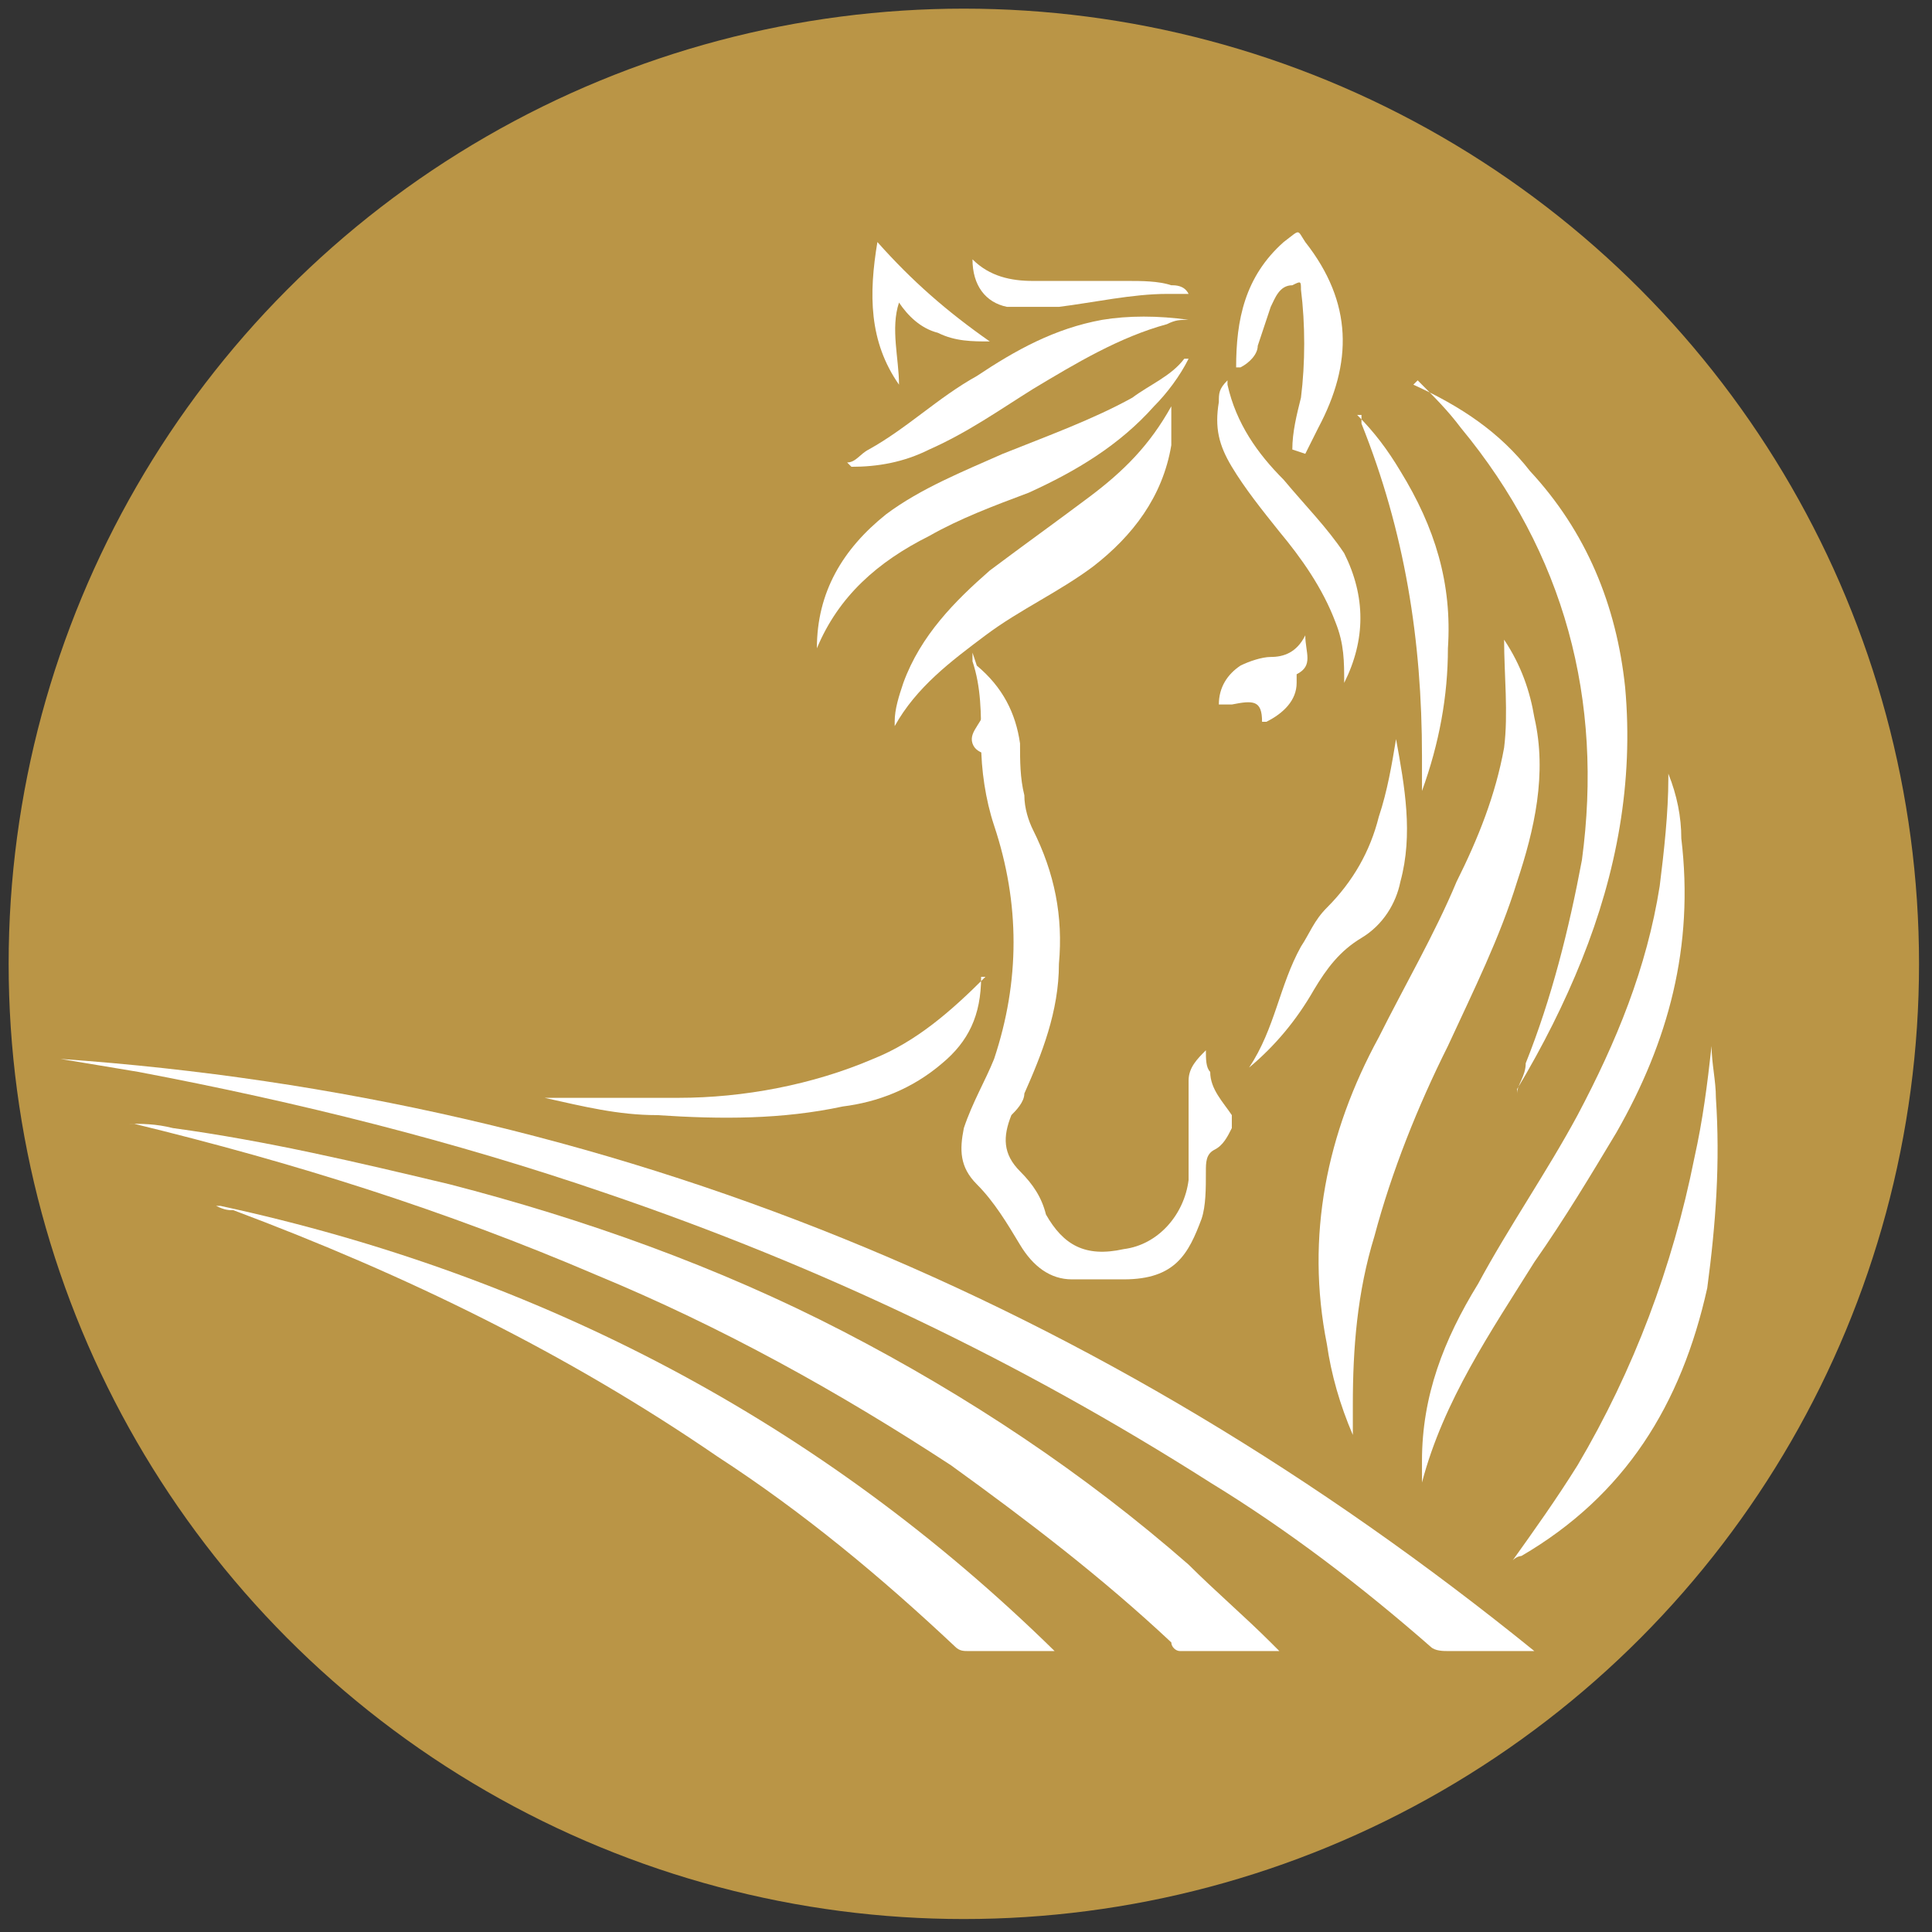 <?xml version="1.0" encoding="UTF-8"?> <svg xmlns="http://www.w3.org/2000/svg" id="Ebene_1" version="1.1" viewBox="0 0 44.7 44.7"><rect x="0" y="0" width="44.7" height="44.7" fill="#333333" stroke="none"/><defs><style> .st0 { fill: #fff; } .st1 { fill: #ba9546; } </style></defs><circle class="st1" cx="22.3" cy="22.3" r="22.1"></circle><g><g><path class="st0" d="M35.5,38.2c0,0-.2,0-.2,0-.6,0-1.2,0-1.8,0-.1,0-.3,0-.4-.1-1.6-1.4-3.3-2.7-5.1-3.8-4.4-2.8-9-5-14-6.7-3.5-1.2-7.1-2.1-10.8-2.8-.6-.1-1.2-.2-1.8-.3,12.8.9,24.1,5.6,34.1,13.7Z"></path><path class="st0" d="M29.6,38.2c-.8,0-1.5,0-2.3,0-.1,0-.2-.1-.2-.2-1.6-1.5-3.3-2.8-5.1-4.1-2.6-1.7-5.3-3.2-8.2-4.4-3.5-1.5-7-2.6-10.7-3.5,0,0-.1,0-.2,0,.4,0,.7,0,1.1.1,2.2.3,4.3.8,6.4,1.3,3.1.8,6.2,1.9,9.1,3.4,2.9,1.5,5.6,3.3,8,5.4.6.6,1.3,1.2,1.9,1.8,0,0,0,0,.1.1Z"></path><path class="st0" d="M5.1,27.9c7.4,1.6,13.9,5,19.3,10.3,0,0,0,0-.1,0-.6,0-1.2,0-1.9,0-.1,0-.2,0-.3-.1-1.7-1.6-3.5-3.1-5.5-4.4-3.5-2.4-7.2-4.2-11.2-5.7-.1,0-.2,0-.4-.1,0,0,0,0,0,0Z"></path></g><g><path class="st0" d="M34.8,14.8c.4.6.6,1.2.7,1.8.3,1.3,0,2.6-.4,3.8-.4,1.3-1,2.5-1.6,3.8-.7,1.4-1.3,2.9-1.7,4.4-.4,1.3-.5,2.6-.5,3.9,0,.2,0,.5,0,.7-.3-.7-.5-1.4-.6-2.1-.5-2.5,0-4.9,1.2-7.1.6-1.2,1.3-2.4,1.8-3.6.5-1,.9-2,1.1-3.1.1-.8,0-1.7,0-2.5Z"></path><path class="st0" d="M22.6,15.4c.6.5.9,1.1,1,1.8,0,.4,0,.8.1,1.2,0,.3.1.6.2.8.5,1,.7,2,.6,3.1,0,1.1-.4,2.1-.8,3,0,.2-.2.4-.3.5-.2.5-.2.9.2,1.3.3.3.5.6.6,1,.4.7.9,1,1.8.8.8-.1,1.4-.8,1.5-1.6,0-.4,0-.7,0-1.1,0-.4,0-.8,0-1.2,0-.3.2-.5.4-.7,0,.2,0,.4.1.5,0,.4.3.7.5,1,0,.1,0,.2,0,.3-.1.2-.2.4-.4.5-.2.1-.2.3-.2.5,0,.4,0,.8-.1,1.1-.3.8-.6,1.4-1.8,1.4-.4,0-.8,0-1.2,0-.5,0-.9-.3-1.2-.8-.3-.5-.6-1-1-1.4-.4-.4-.4-.8-.3-1.3.2-.6.5-1.1.7-1.6.6-1.8.6-3.6,0-5.4-.2-.6-.3-1.3-.3-1.9,0-.7,0-1.3-.2-1.9,0,0,0-.1,0-.2,0,0,0,0,0,0Z"></path><path class="st0" d="M32.7,8.9c1.1.5,2,1.1,2.7,2,1.3,1.4,2,3.1,2.2,5,.2,2.2-.2,4.3-1,6.3-.4,1-.9,2-1.5,3,0,0,0,0,0,.1h0c0-.2.2-.4.2-.7.6-1.5,1-3.1,1.3-4.7.5-3.7-.4-7.1-2.8-10-.3-.4-.6-.7-1-1.1,0,0,0,0,0,0Z"></path><path class="st0" d="M38.6,17.9c.2.5.3,1,.3,1.5.3,2.5-.3,4.7-1.5,6.8-.6,1-1.2,2-1.9,3-1,1.6-2.1,3.2-2.6,5.1,0-.2,0-.4,0-.5,0-1.5.5-2.8,1.3-4.1.7-1.3,1.6-2.6,2.3-3.9.9-1.7,1.6-3.4,1.9-5.3.1-.8.2-1.7.2-2.5Z"></path><path class="st0" d="M35,36.1c.5-.7,1-1.4,1.5-2.2,1.3-2.2,2.2-4.6,2.7-7.1.2-.9.3-1.7.4-2.6,0,.4.1.8.1,1.2.1,1.5,0,2.9-.2,4.4-.6,2.7-1.9,4.8-4.3,6.2,0,0-.1,0-.2.1,0,0,0,0,0,0Z"></path><path class="st0" d="M20.7,16.7c0-.3.1-.6.2-.9.4-1.1,1.2-1.9,2-2.6.8-.6,1.5-1.1,2.3-1.7.8-.6,1.4-1.2,1.9-2.1,0,0,0,0,0,0,0,.3,0,.6,0,.9-.2,1.2-.9,2.1-1.8,2.8-.8.6-1.7,1-2.5,1.6-.8.6-1.6,1.2-2.1,2.1,0,0,0,0,0,0Z"></path><path class="st0" d="M18.9,15c0-1.3.6-2.3,1.6-3.1.8-.6,1.8-1,2.7-1.4,1-.4,2.1-.8,3-1.3.4-.3.9-.5,1.2-.9,0,0,0,0,.1,0-.2.4-.5.8-.8,1.1-.8.9-1.8,1.5-2.9,2-.8.3-1.6.6-2.3,1-1.2.6-2.1,1.4-2.6,2.6,0,0,0,0,0,.1Z"></path><path class="st0" d="M22.7,22.6c0,.9-.3,1.5-.9,2-.7.6-1.5.9-2.3,1-1.4.3-2.8.3-4.3.2-.9,0-1.7-.2-2.6-.4,0,0,0,0-.1,0,0,0,.1,0,.2,0,1,0,2,0,3,0,1.5,0,3.1-.3,4.5-.9,1-.4,1.8-1.1,2.6-1.9Z"></path><path class="st0" d="M28.9,24.7c.6-.9.7-1.9,1.2-2.8.2-.3.3-.6.6-.9.6-.6,1-1.3,1.2-2.1.2-.6.3-1.2.4-1.8.2,1.1.4,2.2.1,3.3-.1.5-.4,1-.9,1.3-.5.3-.8.7-1.1,1.2-.4.7-.9,1.3-1.5,1.8Z"></path><path class="st0" d="M28.4,8.9c.2.9.7,1.6,1.3,2.2.5.6,1,1.1,1.4,1.7.5,1,.5,2,0,3,0-.5,0-.9-.2-1.4-.3-.8-.8-1.5-1.3-2.1-.4-.5-.8-1-1.1-1.5-.3-.5-.4-.9-.3-1.5,0-.2,0-.3.2-.5Z"></path><path class="st0" d="M19.6,10.7c.2,0,.3-.2.5-.3.9-.5,1.6-1.2,2.5-1.7.9-.6,1.8-1.1,2.9-1.3.6-.1,1.3-.1,2,0-.2,0-.3,0-.5.1-1.1.3-2.1.9-3.1,1.5-.8.5-1.5,1-2.4,1.4-.6.3-1.2.4-1.8.4Z"></path><path class="st0" d="M31.4,9.6c.4.4.7.8,1,1.3.8,1.3,1.2,2.6,1.1,4.1,0,1.1-.2,2.2-.6,3.3,0-.2,0-.3,0-.4,0-.1,0-.3,0-.4,0-2.7-.4-5.2-1.4-7.7,0,0,0-.1,0-.2,0,0,0,0,0,0Z"></path><path class="st0" d="M29.9,10.4c0-.4.1-.8.2-1.2.1-.8.1-1.7,0-2.5,0-.2,0-.2-.2-.1-.3,0-.4.3-.5.5-.1.3-.2.6-.3.9,0,.2-.2.4-.4.5,0,0-.1,0-.1,0,0-1.1.2-2.1,1.1-2.9.4-.3.3-.3.5,0,1.1,1.4,1.1,2.8.3,4.3-.1.2-.2.4-.3.6,0,0,0,0,0,0Z"></path><path class="st0" d="M20.3,5.6c.8.9,1.6,1.6,2.6,2.3-.4,0-.8,0-1.2-.2-.4-.1-.7-.4-.9-.7-.2.6,0,1.3,0,1.9-.7-1-.7-2.1-.5-3.3Z"></path><path class="st0" d="M22.5,6c.4.4.9.5,1.4.5.7,0,1.4,0,2.2,0,.3,0,.7,0,1,.1.1,0,.3,0,.4.2-.2,0-.3,0-.5,0-.8,0-1.7.2-2.5.3-.4,0-.8,0-1.2,0-.5-.1-.8-.5-.8-1.1Z"></path><path class="st0" d="M28.2,16.3c0-.4.2-.7.5-.9.2-.1.5-.2.7-.2.3,0,.6-.1.8-.5,0,.4.2.7-.2.9,0,0,0,.1,0,.2,0,.4-.3.7-.7.9,0,0-.1,0-.1,0,0-.5-.2-.5-.7-.4,0,0-.2,0-.3,0Z"></path><path class="st0" d="M35,25.4s0,0,0,0c0,0,0,0,0,0,0,0,0,0,0,0,0,0,0,0,0,0Z"></path><path class="st0" d="M35,36.2s0,0,0,0c0,0,0,0,0,0,0,0,0,0,0,0Z"></path><path class="st0" d="M22.6,15.4s0,0,0,0c0,0,0,0,0,0h0Z"></path><path class="st0" d="M31.4,9.6s0,0,0,0c0,0,0,0,0,0,0,0,0,0,0,0,0,0,0,0,0,0Z"></path><path class="st0" d="M32.7,8.9s0,0,0,0c0,0,0,0,0,0,0,0,0,0,0,0Z"></path><path class="st0" d="M23.1,17.7c-.1-.3-.5-.2-.6-.5s.3-.5.3-.9.3,1.4.3,1.4Z"></path></g></g></svg> 